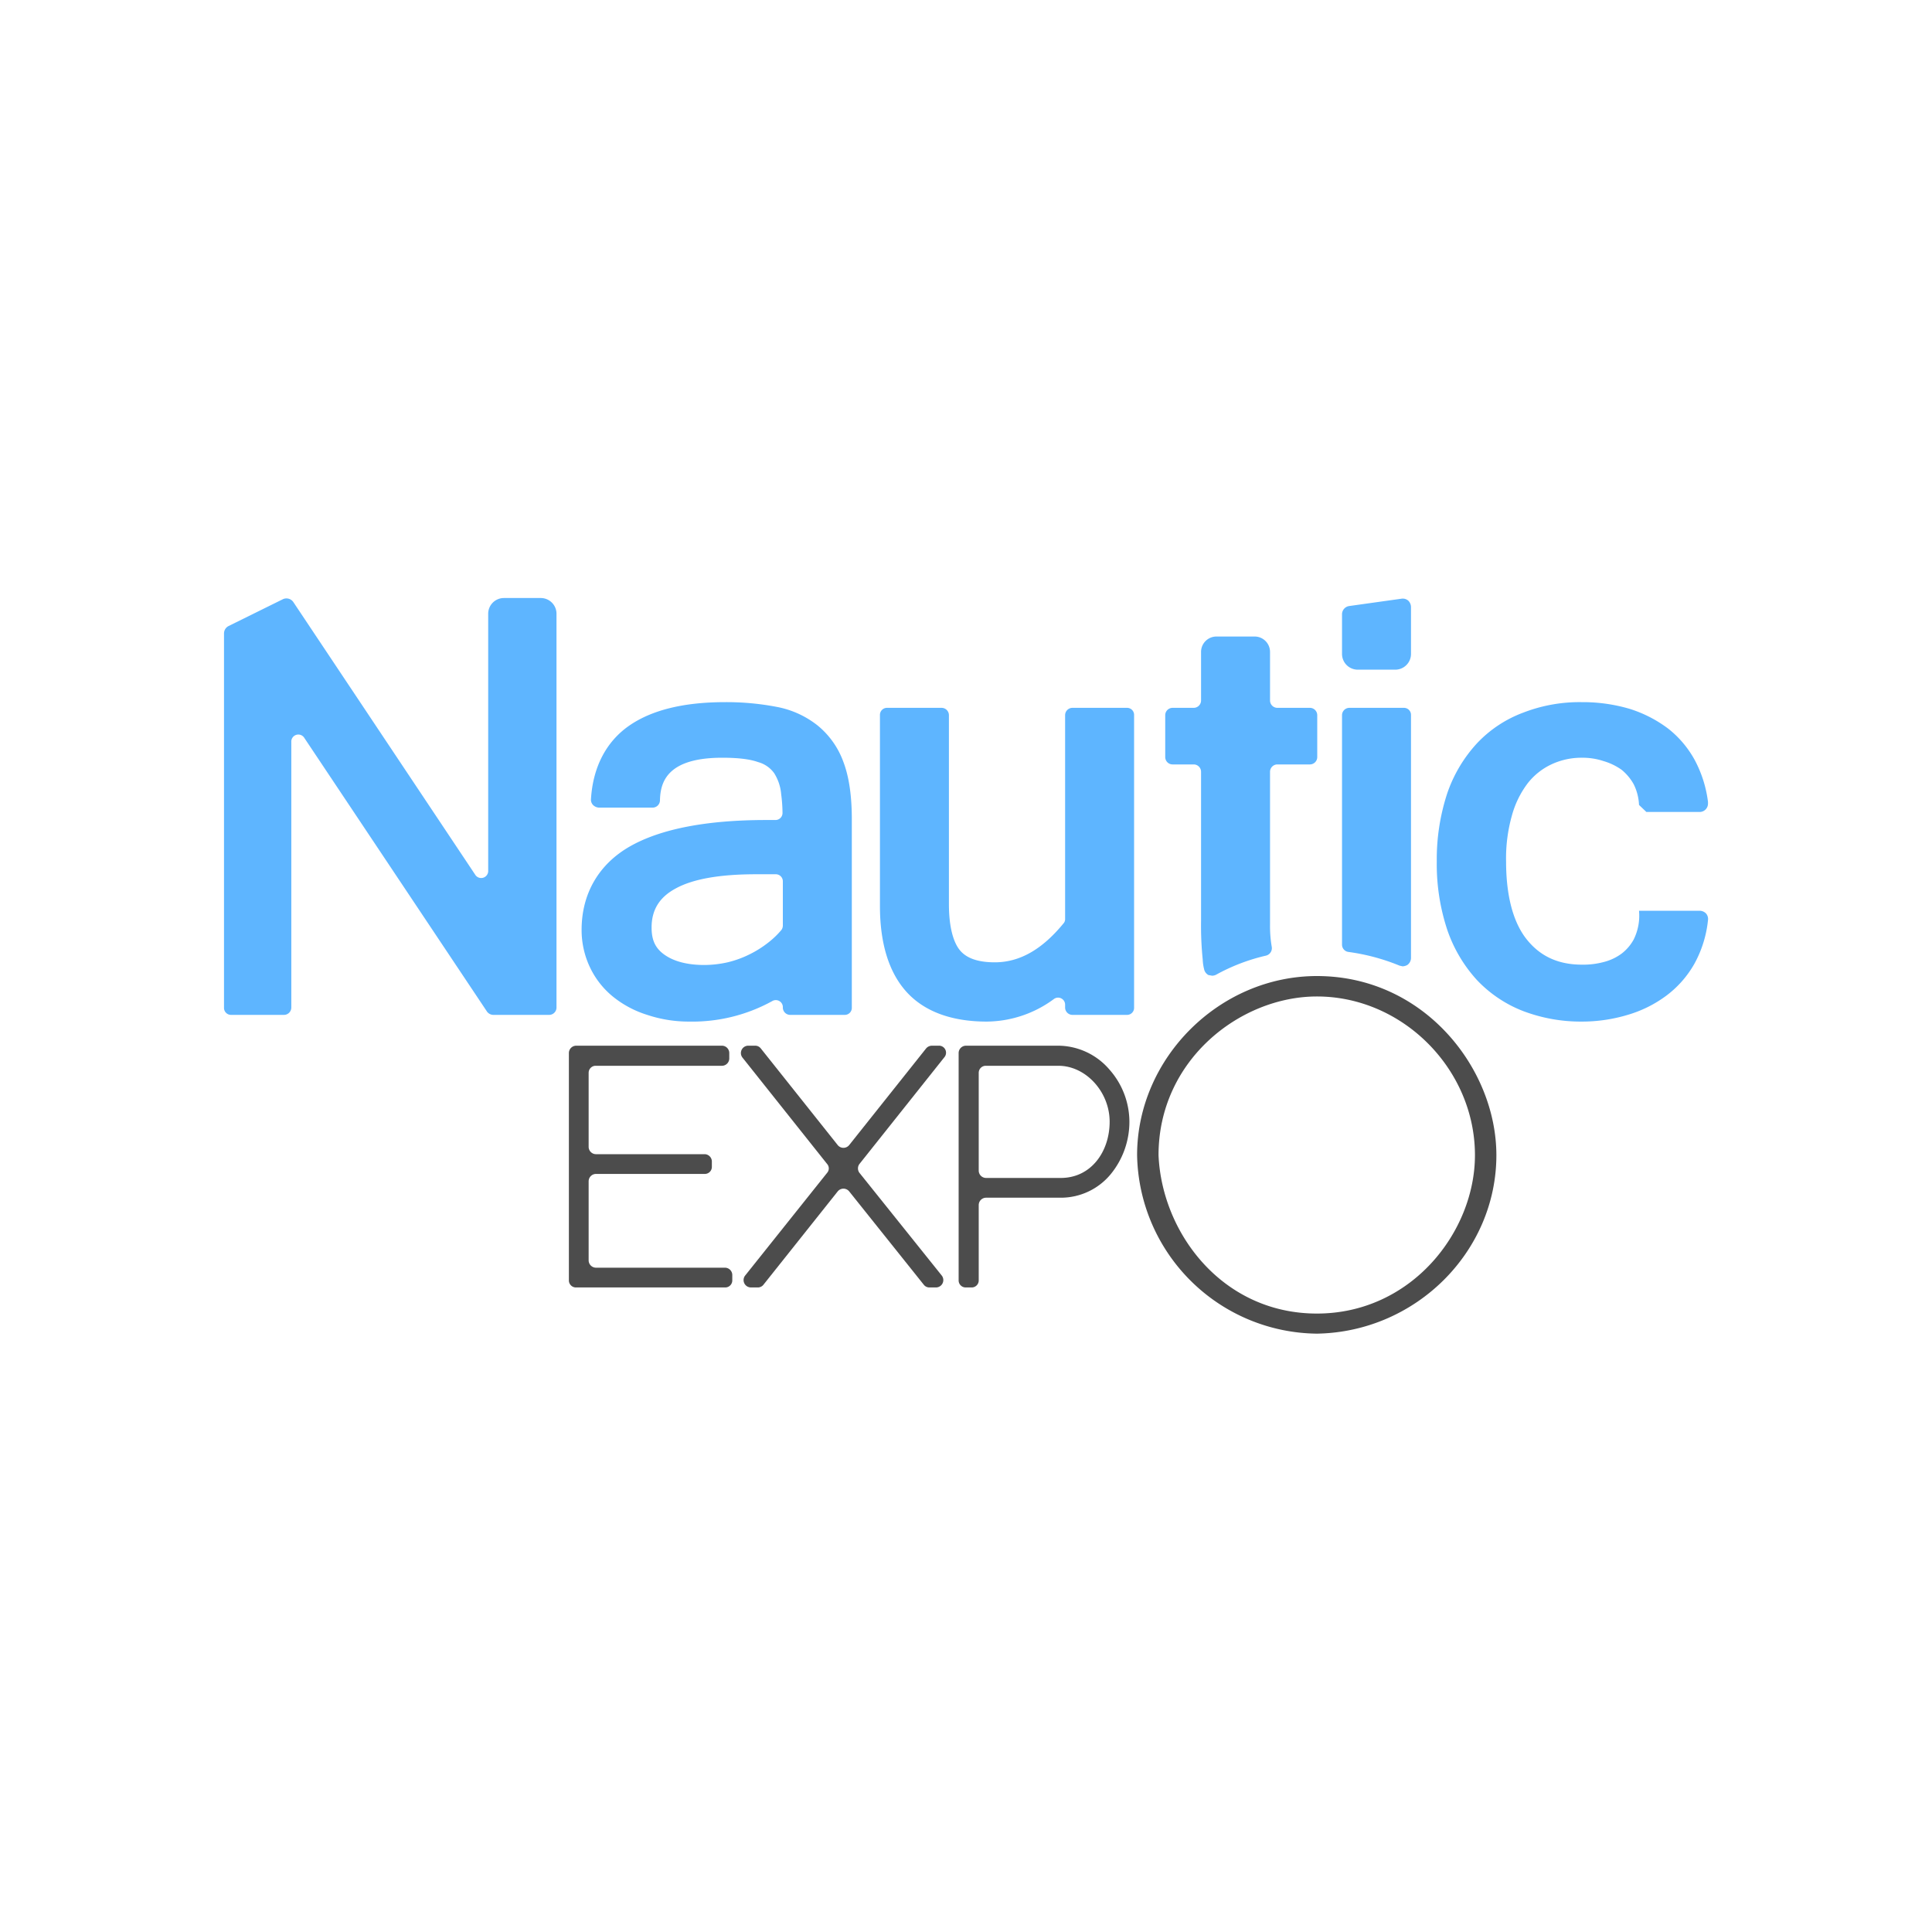 <?xml version="1.0" encoding="UTF-8"?>
<svg xmlns="http://www.w3.org/2000/svg" id="Calque_1" data-name="Calque 1" viewBox="0 0 577 577">
  <defs>
    <style>.cls-1{fill:#5eb5ff;}.cls-2{fill:#4c4c4c;}</style>
  </defs>
  <title>Logos-Amalgame</title>
  <path class="cls-1" d="M201.7,265.4c5.2-2.9,13.3-4.3,24.1-4.3h5.9a2.1,2.1,0,0,1,2.1,2.1v13.1a2.3,2.3,0,0,1-.4,1.4,25.3,25.3,0,0,1-3.7,3.6,31.7,31.7,0,0,1-5.8,3.7,30.6,30.6,0,0,1-6.6,2.4,32.5,32.5,0,0,1-6.9.8c-5.2,0-9.2-1.1-12-3.1s-3.8-4.5-3.8-8.1c0-5.2,2.3-9,7.1-11.6m42.4-48.8a27.9,27.9,0,0,0-12.2-5.5,79.3,79.3,0,0,0-15.4-1.4c-12.4,0-22,2.4-28.7,7.1s-10.7,12.2-11.3,21.8a2.3,2.3,0,0,0,.6,1.8,2.7,2.7,0,0,0,1.8.8h16a2.2,2.2,0,0,0,2.2-2.1c.1-5.4,2-12.8,18.6-12.8,4.6,0,8.2.4,10.7,1.3a8.7,8.7,0,0,1,4.8,3.3,13.8,13.8,0,0,1,2.1,6.3,44.3,44.3,0,0,1,.4,5.5,2.1,2.1,0,0,1-2.1,2.2h-2.8c-17.9,0-31.6,2.7-40.7,7.9s-14.4,13.9-14.4,24.9a25.9,25.9,0,0,0,2.5,11.2,25.1,25.1,0,0,0,6.8,8.7,30.8,30.8,0,0,0,10.3,5.5,39.2,39.2,0,0,0,12.6,2,49.4,49.4,0,0,0,24.7-6.1,2.1,2.1,0,0,1,3.2,1.9,2.2,2.2,0,0,0,2.2,2.2h16.3a2.1,2.1,0,0,0,2.1-2.2V244.7c0-6.9-.8-12.6-2.5-17.1a25,25,0,0,0-7.8-11"></path>
  <path class="cls-1" d="M405.5,200h11.3a4.7,4.7,0,0,0,4.6-4.7v-14a2.7,2.7,0,0,0-.8-1.9,2.5,2.5,0,0,0-2-.6L402.9,181a2.5,2.5,0,0,0-2.1,2.4v11.9a4.7,4.7,0,0,0,4.7,4.7"></path>
  <path class="cls-1" d="M166.2,183.3a4.7,4.7,0,0,0-4.6-4.7H150.5a4.7,4.7,0,0,0-4.7,4.7V260a2.1,2.1,0,0,1-3.9,1.2L87.6,179.8a2.5,2.5,0,0,0-3.2-.8l-16.2,8a2.5,2.5,0,0,0-1.3,2.2V300.9a2.1,2.1,0,0,0,2.1,2.2H84.8a2.2,2.2,0,0,0,2.2-2.2V221.6a2.1,2.1,0,0,1,3.9-1.2l54.4,81.5a2.4,2.4,0,0,0,2,1.2H164a2.2,2.2,0,0,0,2.2-2.2Z"></path>
  <path class="cls-1" d="M391.2,211.4h-9.7a2.2,2.2,0,0,1-2.2-2.2V194.7a4.6,4.6,0,0,0-4.7-4.6H363.3a4.6,4.6,0,0,0-4.6,4.6v14.5a2.2,2.2,0,0,1-2.2,2.2h-6.3a2.2,2.2,0,0,0-2.2,2.2v12.5a2.2,2.2,0,0,0,2.2,2.2h6.3a2.2,2.2,0,0,1,2.2,2.2v44.6a100.4,100.4,0,0,0,.5,11.5,13.5,13.5,0,0,0,.4,2.8,2.6,2.6,0,0,0,1.3,1.8l1.1.2a2.7,2.7,0,0,0,1.2-.3,57.4,57.4,0,0,1,14.9-5.7,2.3,2.3,0,0,0,1.7-2.7,36.5,36.5,0,0,1-.5-6.5V230.5a2.2,2.2,0,0,1,2.2-2.2h9.7a2.2,2.2,0,0,0,2.2-2.2V213.6a2.2,2.2,0,0,0-2.2-2.2"></path>
  <path class="cls-1" d="M456.2,234a19.5,19.5,0,0,1,7.1-5.7,21.1,21.1,0,0,1,9.2-2,19.9,19.9,0,0,1,6.4,1,18.1,18.1,0,0,1,5.4,2.6,15,15,0,0,1,3.6,4.3,15.3,15.3,0,0,1,1.6,6.2l2.2,2.1h15.9a2.5,2.5,0,0,0,2.5-2.5v-.5a36,36,0,0,0-3.9-12.4,30.5,30.5,0,0,0-8-9.5,37.9,37.9,0,0,0-11.5-5.9,49.4,49.4,0,0,0-14.3-2,46.4,46.4,0,0,0-17.4,3.1,36.4,36.4,0,0,0-13.9,9.2,42.1,42.1,0,0,0-8.9,15,63.2,63.2,0,0,0-3.1,20.3,62.3,62.3,0,0,0,3.1,20.3,42.6,42.6,0,0,0,8.9,15.1A37.8,37.8,0,0,0,455,302a48.5,48.5,0,0,0,17.4,3.1,47.3,47.3,0,0,0,13.7-2,36.4,36.4,0,0,0,11.5-5.7,30.8,30.8,0,0,0,8.4-9.5,34.2,34.2,0,0,0,4.1-13.1,2.5,2.5,0,0,0-.6-2,2.7,2.7,0,0,0-1.9-.8H489.5a16,16,0,0,1-1.6,8.6,13.4,13.4,0,0,1-3.6,4.2,15.3,15.3,0,0,1-5.3,2.5,23.6,23.6,0,0,1-6.5.8c-7,0-12.4-2.4-16.5-7.5s-6.2-13.1-6.2-23.3a46.8,46.8,0,0,1,1.7-13.6,28.3,28.3,0,0,1,4.7-9.7"></path>
  <path class="cls-1" d="M336.6,211.4H320.3a2.2,2.2,0,0,0-2.2,2.2v60.8a1.9,1.9,0,0,1-.5,1.4c-6.4,7.8-13.1,11.6-20.5,11.6-5,0-8.5-1.2-10.5-3.7s-3.2-7.2-3.2-13.6V213.6a2.2,2.2,0,0,0-2.2-2.2H264.9a2.1,2.1,0,0,0-2.1,2.2v57c0,11.2,2.7,19.9,8,25.7s13.4,8.8,23.9,8.8a34.1,34.1,0,0,0,20-6.7,2.1,2.1,0,0,1,3.4,1.7v.8a2.2,2.2,0,0,0,2.2,2.2h16.3a2.1,2.1,0,0,0,2.1-2.2V213.6a2.1,2.1,0,0,0-2.1-2.2"></path>
  <path class="cls-1" d="M419.3,211.4H403a2.2,2.2,0,0,0-2.2,2.2v68.5a2.2,2.2,0,0,0,1.9,2.2,61.8,61.8,0,0,1,15.3,4.1l.9.2a3.3,3.3,0,0,0,1.4-.4,2.6,2.6,0,0,0,1.1-2.1V213.6a2.1,2.1,0,0,0-2.1-2.2"></path>
  <path class="cls-2" d="M178,350.6h32.5a2.1,2.1,0,0,0,2.1-2.1v-1.6a2.2,2.2,0,0,0-2.1-2.2H178a2.2,2.2,0,0,1-2.2-2.2V320.4a2.1,2.1,0,0,1,2.2-2.1h37.6a2.2,2.2,0,0,0,2.2-2.2v-1.6a2.2,2.2,0,0,0-2.2-2.2H172.1a2.2,2.2,0,0,0-2.2,2.2v67.9a2.1,2.1,0,0,0,2.2,2.1h44.4a2.1,2.1,0,0,0,2.2-2.1v-1.6a2.2,2.2,0,0,0-2.2-2.2H178a2.2,2.2,0,0,1-2.2-2.2V352.8a2.2,2.2,0,0,1,2.2-2.2"></path>
  <path class="cls-2" d="M276.6,313.1l-23,28.9a2.2,2.2,0,0,1-3.4,0l-23-28.9a2.1,2.1,0,0,0-1.7-.8h-2.1a2.2,2.2,0,0,0-1.7,3.5L247,347.6a2,2,0,0,1,0,2.7L222.5,381a2.2,2.2,0,0,0,1.7,3.5h2.1a2.1,2.1,0,0,0,1.7-.8l22.2-27.9a2.2,2.2,0,0,1,3.4,0l22.3,27.9a2.1,2.1,0,0,0,1.6.8h2.1a2.2,2.2,0,0,0,1.7-3.5l-24.6-30.7a2.2,2.2,0,0,1,0-2.7L282,315.8a2.1,2.1,0,0,0-1.7-3.5h-2a2.3,2.3,0,0,0-1.7.8"></path>
  <path class="cls-2" d="M316.8,351.8H294.5a2.2,2.2,0,0,1-2.2-2.2V320.4a2.1,2.1,0,0,1,2.2-2.1h21.6c8.2,0,15.3,7.8,15.3,16.7s-5.5,16.8-14.6,16.8m-.7-39.5H288.5a2.2,2.2,0,0,0-2.2,2.2v67.9a2.1,2.1,0,0,0,2.2,2.1h1.6a2.1,2.1,0,0,0,2.2-2.1V359.9a2.2,2.2,0,0,1,2.2-2.2h22.3a19.3,19.3,0,0,0,14.9-7,24.7,24.7,0,0,0,5.6-15.7,23.6,23.6,0,0,0-5.9-15.5,20.3,20.3,0,0,0-15.3-7.2"></path>
  <path class="cls-2" d="M393.3,297.6c25.6,0,47.2,21.7,47.2,47.4,0,22.9-19,47.3-47.2,47.3S347,368.3,346,345c0-28.4,24.4-47.4,47.3-47.4m0-6.1c-29.1,0-53.7,24.5-53.7,53.5a54.3,54.3,0,0,0,53.7,53.3h0c29.6-.5,53.6-24.5,53.6-53.3,0-25.8-21.5-53.5-53.6-53.5"></path>
</svg>
